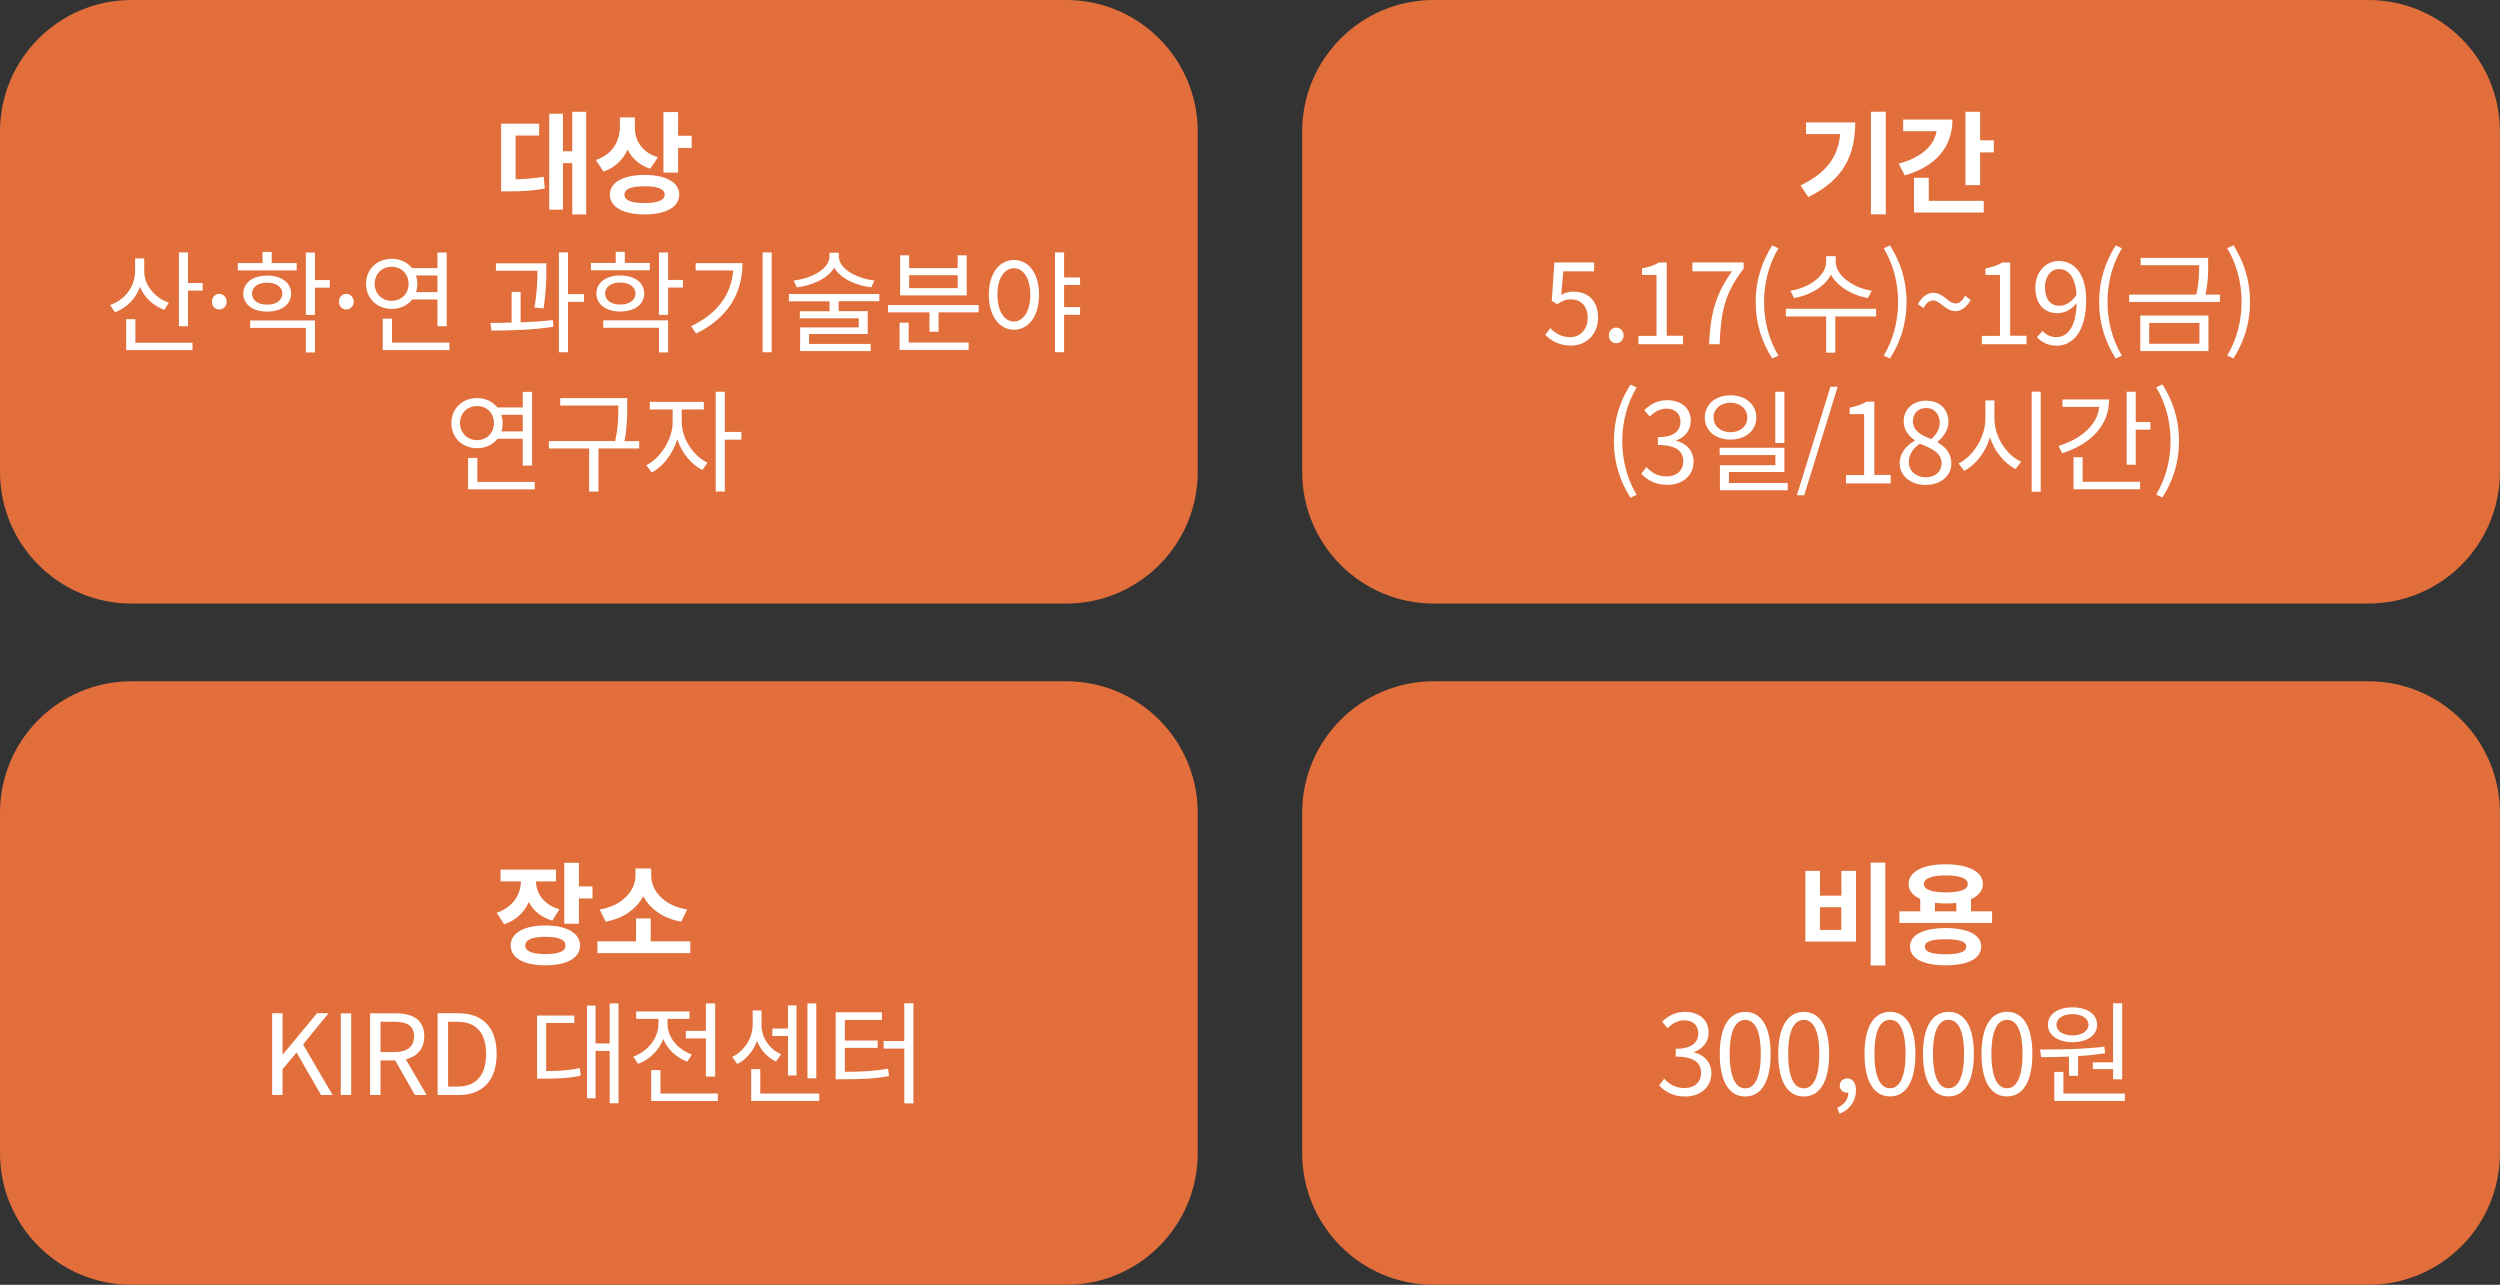 <?xml version="1.0" encoding="UTF-8"?>
<svg id="_레이어_1" data-name="레이어 1" xmlns="http://www.w3.org/2000/svg" viewBox="0 0 269.24 138.37">
  <rect x="0" y="0" width="269.24" height="138.37" fill="#333333" stroke="none"/>
  <defs>
    <style>
      .cls-1 {
        fill: #e26f3b;
      }

      .cls-2 {
        fill: #fff;
      }
    </style>
  </defs>
  <path class="cls-1" d="m14.17,0C6.35,0,0,6.34,0,14.17v36.65c0,7.83,6.35,14.18,14.17,14.18h100.65c7.83,0,14.17-6.35,14.17-14.18V14.17c0-7.83-6.35-14.17-14.17-14.17H14.17Z"/>
  <path class="cls-2" d="m55.53,14.6h2.53v-1.28h-4.09v7.29h.77c1.42,0,2.59-.05,3.93-.3l-.12-1.28c-1.06.19-1.99.25-3.02.28v-4.7Zm6.1-2.57v4.26h-1v-4.04h-1.48v10.33h1.48v-5.01h1v5.53h1.5v-11.06h-1.5Zm9.22,4.91c-1.74-.54-2.48-1.83-2.48-3.17v-1.13h-1.61v1c0,1.5-.74,2.97-2.59,3.59l.83,1.25c1.26-.44,2.11-1.3,2.59-2.37.47.94,1.27,1.68,2.43,2.06l.83-1.22Zm-1.43,4.93c-1.42,0-2.17-.29-2.17-.91s.76-.9,2.17-.9,2.16.29,2.16.9-.76.91-2.16.91h0Zm0-3.03c-2.3,0-3.74.79-3.74,2.12s1.44,2.13,3.74,2.13,3.73-.79,3.73-2.13-1.44-2.12-3.73-2.12h0Zm3.61-4.22v-2.55h-1.58v6.52h1.58v-2.66h1.46v-1.31h-1.46Z"/>
  <path class="cls-2" d="m18.18,32.6c-1.58-.56-2.65-1.93-2.65-3.41v-1.36h-.98v1.33c0,1.67-1.04,3.11-2.69,3.69l.52.78c1.28-.48,2.24-1.46,2.69-2.73.48,1.13,1.42,2.03,2.63,2.47l.49-.78Zm-3.61,1.78h-.98v3.33h7.14v-.8h-6.15v-2.53Zm5.68-3.89v-3.31h-.98v7.95h.98v-3.83h1.58v-.82h-1.58Zm3.36,2.84c.43,0,.8-.34.8-.83s-.37-.85-.8-.85-.79.35-.79.85.36.83.79.83h0Zm8.34-5h-2.69v-1.2h-.98v1.2h-2.67v.79h6.34v-.79Zm-4.81,3.29c0-.71.65-1.18,1.63-1.18s1.64.47,1.64,1.18-.66,1.19-1.64,1.19-1.63-.47-1.63-1.19h0Zm4.21,0c0-1.18-1.04-1.94-2.58-1.94s-2.57.77-2.57,1.94,1.04,1.94,2.57,1.94,2.58-.76,2.58-1.94h0Zm-4.41,3.69h6v2.65h.98v-3.45h-6.98v.8Zm8.58-5.15h-1.6v-2.96h-.98v6.72h.98v-2.94h1.6v-.82Zm1.77,3.17c.43,0,.8-.34.8-.83s-.37-.85-.8-.85-.79.35-.79.85.36.83.79.83h0Zm3.06-2.76c0-1.07.78-1.84,1.83-1.84s1.82.77,1.82,1.84-.78,1.83-1.82,1.83-1.83-.77-1.83-1.83h0Zm6.76-.9v1.79h-2.31c.1-.28.14-.58.14-.89s-.05-.62-.14-.9h2.31Zm0,2.58v2.89h1v-7.94h-1v1.68h-2.73c-.5-.62-1.27-1.01-2.19-1.01-1.58,0-2.77,1.13-2.77,2.7s1.19,2.7,2.77,2.7c.92,0,1.7-.38,2.21-1.02h2.72Zm-4.89,4.65v-2.58h-1v3.38h7.18v-.8h-6.19Zm16.32-3.68c.3-2,.3-3.41.3-4.27v-.59h-5.43v.8h4.47c0,.86-.02,2.17-.32,3.96l.98.1Zm-2.47-1.79h-.97v3.31c-.8.02-1.6.04-2.28.04l.11.82c1.91,0,4.44-.05,6.67-.41l-.06-.72c-1.09.13-2.29.2-3.47.25v-3.29Zm6.82.25h-1.72v-4.5h-.98v10.76h.98v-5.43h1.72v-.83Zm7.09-3.36h-2.69v-1.2h-.98v1.2h-2.67v.79h6.34v-.79Zm-4.81,3.29c0-.71.65-1.18,1.63-1.18s1.64.47,1.64,1.18-.66,1.19-1.64,1.19-1.63-.47-1.63-1.19h0Zm4.21,0c0-1.18-1.04-1.94-2.58-1.94s-2.57.77-2.57,1.94,1.04,1.94,2.57,1.94,2.58-.76,2.58-1.94h0Zm-4.41,3.69h6v2.65h.98v-3.45h-6.98v.8Zm8.58-5.15h-1.6v-2.96h-.98v6.72h.98v-2.94h1.6v-.82Zm1.37-1.81v.79h4.04c-.2,2.55-1.64,4.62-4.53,6l.53.8c3.57-1.75,5-4.49,5-7.59h-5.04Zm7.21-1.16v10.76h.98v-10.76h-.98Zm12.04,3.03c-1.95-.22-3.83-1.27-3.83-2.58v-.41h-1.01v.41c0,1.31-1.9,2.36-3.85,2.58l.34.74c1.72-.22,3.33-.97,4.02-2.12.67,1.15,2.29,1.91,3.99,2.12l.34-.74Zm.53,2.24v-.79h-9.74v.79h4.38v1.07h-3.2v.76h6.34v.98h-6.31v2.55h7.6v-.77h-6.64v-1.07h6.32v-2.46h-3.13v-1.07h4.38Zm8.44-1.42h-5.23v-1.39h5.23v1.39Zm.97-3.53h-.97v1.38h-5.23v-1.38h-.97v4.31h7.17v-4.31Zm-6.26,7.26h-.97v2.93h7.44v-.8h-6.46v-2.12Zm-2.22-1.91v.79h4.47v2.09h.98v-2.09h4.32v-.79h-9.77Zm13.57,1.78c-1.04,0-1.78-1.14-1.78-2.89s.73-2.85,1.78-2.85,1.76,1.13,1.76,2.85-.73,2.89-1.76,2.89h0Zm0-6.63c-1.58,0-2.71,1.46-2.71,3.74s1.13,3.77,2.71,3.77,2.7-1.46,2.7-3.77-1.12-3.74-2.7-3.74h0Zm7.12,2.7v-.82h-1.72v-2.7h-.98v10.75h.98v-4.03h1.72v-.82h-1.72v-2.39h1.72Z"/>
  <path class="cls-2" d="m49.54,45.57c0-1.07.78-1.84,1.84-1.84s1.82.77,1.82,1.84-.78,1.83-1.82,1.83-1.84-.77-1.84-1.83h0Zm6.76-.9v1.79h-2.31c.1-.28.14-.58.14-.89s-.05-.62-.14-.9h2.31Zm0,2.58v2.89h1v-7.94h-1v1.68h-2.73c-.5-.62-1.27-1.01-2.19-1.01-1.58,0-2.77,1.13-2.77,2.7s1.19,2.7,2.77,2.7c.92,0,1.7-.38,2.21-1.02h2.72Zm-4.89,4.65v-2.58h-1v3.38h7.18v-.8h-6.19Zm17.44-4.39h-1.6c.3-1.55.3-2.69.3-3.69v-.94h-7.22v.79h6.26v.14c0,1.01,0,2.15-.34,3.69h-7.14v.8h4.34v4.64h1v-4.64h4.39v-.8Zm4.56-3.41h2.39v-.82h-5.82v.82h2.46v1.37c0,1.82-1.3,3.86-2.83,4.63l.58.78c1.21-.62,2.25-1.99,2.75-3.56.49,1.44,1.5,2.7,2.7,3.3l.56-.79c-1.56-.73-2.78-2.64-2.78-4.35v-1.37Zm6.43,2.42h-1.78v-4.33h-.98v10.75h.98v-5.59h1.78v-.83Z"/>
  <path class="cls-1" d="m154.41,0c-7.83,0-14.17,6.34-14.17,14.17v36.65c0,7.83,6.34,14.18,14.17,14.18h100.65c7.83,0,14.17-6.35,14.17-14.18V14.17c0-7.83-6.35-14.17-14.17-14.17h-100.65Z"/>
  <path class="cls-2" d="m194.5,13.18v1.26h3.68c-.23,2.45-1.45,4.17-4.27,5.53l.83,1.25c3.92-1.89,5.06-4.65,5.06-8.04h-5.3Zm6.99-1.15v11.05h1.6v-11.05h-1.6Zm3.47.84v1.26h3.6c-.25,1.55-1.62,2.83-4.08,3.5l.66,1.26c3.29-.95,5.13-3.02,5.13-6.02h-5.31Zm2.75,6.28h-1.58v3.74h7.51v-1.26h-5.92v-2.48Zm5.54-4.03v-3.08h-1.58v7.9h1.58v-3.53h1.48v-1.3h-1.48Z"/>
  <path class="cls-2" d="m169.22,37.22c1.49,0,2.88-1.09,2.88-3.02s-1.19-2.79-2.65-2.79c-.53,0-.91.13-1.31.35l.22-2.54h3.32v-.95h-4.28l-.28,4.13.59.36c.5-.34.88-.52,1.46-.52,1.1,0,1.82.74,1.82,2s-.84,2.07-1.87,2.07-1.66-.47-2.16-.97l-.54.72c.59.59,1.43,1.16,2.79,1.16h0Zm4.84-.26c.43,0,.8-.34.8-.83s-.37-.85-.8-.85-.79.35-.79.85.36.83.79.83h0Zm2.38.11h4.82v-.91h-1.76v-7.89h-.84c-.48.29-1.04.49-1.82.64v.7h1.56v6.56h-1.95v.91Zm7.62,0h1.14c.13-3.44.52-5.49,2.58-8.13v-.67h-5.51v.95h4.26c-1.72,2.4-2.33,4.52-2.47,7.86h0Zm6.8,1.54l.67-.31c-1.03-1.7-1.55-3.73-1.55-5.78s.52-4.08,1.55-5.78l-.67-.31c-1.12,1.8-1.78,3.73-1.78,6.09s.66,4.29,1.78,6.09h0Zm10.71-7.3c-1.95-.29-3.87-1.62-3.87-3.12v-.6h-1.03v.6c0,1.54-1.89,2.83-3.85,3.12l.4.79c1.68-.29,3.3-1.21,3.97-2.52.7,1.3,2.31,2.23,3.98,2.52l.41-.79Zm.47,1.95h-9.71v.82h4.34v3.9h.98v-3.9h4.4v-.82Zm1.51,5.35c1.12-1.8,1.78-3.73,1.78-6.09s-.66-4.29-1.78-6.09l-.68.31c1.03,1.7,1.55,3.73,1.55,5.78s-.52,4.08-1.55,5.78l.68.31Zm7.03-5.1c.58,0,1.18-.36,1.66-1.2l-.61-.46c-.31.58-.64.83-1.02.83-.77,0-1.33-1.15-2.39-1.15-.59,0-1.19.36-1.67,1.22l.61.43c.3-.58.65-.82,1.03-.82.76,0,1.32,1.14,2.39,1.14h0Zm2.85,3.56h4.82v-.91h-1.76v-7.89h-.84c-.48.29-1.04.49-1.82.64v.7h1.56v6.56h-1.95v.91Zm6.8-6.1c0-1.2.65-1.99,1.49-1.99,1.13,0,1.8.96,1.92,2.77-.56.83-1.24,1.18-1.83,1.18-1.04,0-1.57-.77-1.57-1.95h0Zm1.25,6.26c1.66,0,3.19-1.37,3.19-4.93,0-2.79-1.26-4.19-2.95-4.19-1.37,0-2.52,1.15-2.52,2.85,0,1.82.96,2.77,2.42,2.77.73,0,1.49-.42,2.03-1.08-.08,2.72-1.07,3.66-2.21,3.66-.56,0-1.1-.25-1.46-.67l-.61.68c.49.52,1.16.9,2.11.9h0Zm6.37,1.38l.67-.31c-1.03-1.7-1.55-3.73-1.55-5.78s.52-4.08,1.55-5.78l-.67-.31c-1.12,1.8-1.78,3.73-1.78,6.09s.66,4.29,1.78,6.09h0Zm3.61-3.83h5.41v2.24h-5.41v-2.24Zm-.96,3.03h7.34v-3.83h-7.34v3.83Zm7.02-6.08c.29-1.34.29-2.33.29-3.17v-.79h-7.27v.79h6.3c0,.84,0,1.82-.31,3.17h-7.23v.79h9.77v-.79h-1.55Zm3.02,6.87c1.12-1.8,1.78-3.73,1.78-6.09s-.66-4.29-1.78-6.09l-.68.31c1.03,1.7,1.55,3.73,1.55,5.78s-.52,4.08-1.55,5.78l.68.31Z"/>
  <path class="cls-2" d="m175.59,53.6l.67-.31c-1.03-1.7-1.55-3.73-1.55-5.78s.52-4.08,1.55-5.78l-.67-.31c-1.12,1.8-1.78,3.73-1.78,6.09s.66,4.29,1.78,6.09h0Zm3.98-1.38c1.56,0,2.82-.94,2.82-2.51,0-1.2-.83-1.99-1.86-2.23v-.05c.92-.35,1.56-1.06,1.56-2.12,0-1.39-1.08-2.21-2.55-2.21-1.02,0-1.8.44-2.46,1.06l.59.7c.49-.5,1.12-.85,1.82-.85.91,0,1.49.55,1.49,1.39,0,.95-.62,1.68-2.43,1.68v.84c2.03,0,2.73.71,2.73,1.75s-.74,1.64-1.79,1.64-1.67-.47-2.18-1.01l-.55.72c.58.62,1.44,1.2,2.82,1.2h0Zm12.6-10.03h-.98v5.52h.98v-5.52Zm-7.63,2.78c0-.94.78-1.6,1.82-1.6s1.82.66,1.82,1.6-.77,1.58-1.82,1.58-1.82-.66-1.82-1.58h0Zm4.61,0c0-1.43-1.18-2.4-2.78-2.4s-2.77.97-2.77,2.4,1.16,2.37,2.77,2.37,2.78-.96,2.78-2.37h0Zm-2.95,7.05v-1.19h5.97v-2.6h-6.97v.78h6v1.09h-5.97v2.7h7.3v-.78h-6.33Zm7.32,1.32h.79l3.6-11.69h-.78l-3.61,11.69Zm5.28-1.28h4.82v-.91h-1.76v-7.89h-.84c-.48.29-1.04.49-1.82.64v.7h1.56v6.56h-1.95v.91Zm8.59.16c1.66,0,2.76-1,2.76-2.28,0-1.2-.72-1.86-1.49-2.3v-.06c.53-.41,1.18-1.2,1.18-2.12,0-1.36-.91-2.31-2.41-2.31-1.37,0-2.41.89-2.41,2.23,0,.92.54,1.58,1.19,2.03v.06c-.8.43-1.62,1.25-1.62,2.42,0,1.36,1.19,2.34,2.81,2.34h0Zm.6-4.93c-1.03-.41-1.98-.86-1.98-1.92,0-.85.59-1.43,1.4-1.43.95,0,1.49.71,1.49,1.57,0,.65-.31,1.25-.91,1.77h0Zm-.58,4.11c-1.06,0-1.84-.68-1.84-1.62,0-.84.49-1.54,1.2-1.99,1.25.5,2.33.95,2.33,2.12,0,.88-.68,1.49-1.69,1.49h0Zm7.38-8.28h-.97v1.93c0,2.04-1.31,4.1-2.89,4.86l.6.8c1.26-.65,2.29-1.99,2.78-3.61.52,1.54,1.55,2.81,2.77,3.41l.59-.79c-1.6-.72-2.88-2.7-2.88-4.67v-1.93Zm4.01-.94v10.78h.98v-10.78h-.98Zm3.32.84v.8h3.96c-.2,1.9-1.86,3.42-4.39,4.21l.4.78c3.09-.97,5.05-3.01,5.05-5.79h-5.01Zm2.17,6.22h-.98v3.45h7.17v-.8h-6.19v-2.65Zm5.72-3.79v-3.26h-.98v7.86h.98v-3.78h1.58v-.82h-1.58Zm2.88,8.13c1.12-1.8,1.78-3.73,1.78-6.09s-.66-4.29-1.78-6.09l-.68.31c1.03,1.7,1.55,3.73,1.55,5.78s-.52,4.08-1.55,5.78l.68.31Z"/>
  <path class="cls-1" d="m14.17,73.37c-7.83,0-14.17,6.34-14.17,14.17v36.65c0,7.83,6.35,14.18,14.17,14.18h100.65c7.83,0,14.17-6.35,14.17-14.18v-36.65c0-7.83-6.35-14.17-14.17-14.17H14.17Z"/>
  <path class="cls-2" d="m60.24,97.93c-1.74-.52-2.49-1.75-2.52-3.01h2.16v-1.27h-5.97v1.27h2.19c-.02,1.38-.82,2.78-2.6,3.38l.79,1.24c1.3-.42,2.17-1.3,2.66-2.39.48.91,1.32,1.64,2.53,2l.76-1.22Zm-1.5,4.82c-1.42,0-2.17-.3-2.17-.92s.76-.94,2.17-.94,2.16.3,2.16.94-.76.92-2.16.92h0Zm0-3.08c-2.3,0-3.74.8-3.74,2.16s1.44,2.13,3.74,2.13,3.73-.79,3.73-2.13-1.44-2.16-3.73-2.16h0Zm3.61-4.21v-2.54h-1.58v6.56h1.58v-2.72h1.46v-1.3h-1.46Zm11.65,2.49c-2.52-.41-3.87-2.06-3.87-3.63v-.79h-1.69v.79c0,1.54-1.37,3.23-3.86,3.63l.65,1.31c1.93-.35,3.33-1.39,4.05-2.75.72,1.37,2.13,2.4,4.08,2.75l.65-1.31Zm-3.92,3.43v-2.47h-1.58v2.47h-4.16v1.27h10v-1.27h-4.26Z"/>
  <path class="cls-2" d="m29.31,117.93h1.12v-2.78l1.51-1.8,2.64,4.58h1.24l-3.18-5.45,2.75-3.36h-1.25l-3.67,4.43h-.04v-4.43h-1.12v8.8Zm7.39,0h1.12v-8.8h-1.12v8.8Zm3.16,0h1.12v-3.73h1.58l2.13,3.73h1.26l-2.25-3.85c1.2-.29,1.99-1.1,1.99-2.47,0-1.83-1.28-2.48-3.07-2.48h-2.76v8.8Zm1.12-4.63v-3.26h1.48c1.38,0,2.13.41,2.13,1.57s-.76,1.69-2.13,1.69h-1.48Zm6.16,4.63h2.25c2.65,0,4.1-1.64,4.1-4.43s-1.45-4.38-4.15-4.38h-2.21v8.8Zm1.12-.91v-6.98h1c2.07,0,3.09,1.24,3.09,3.47s-1.02,3.51-3.09,3.51h-1Zm10.56-6.85h3.03v-.8h-4.01v6.8h.71c1.61,0,2.7-.05,3.98-.32l-.08-.82c-1.18.25-2.19.31-3.63.32v-5.18Zm6.84-2.11v4.32h-1.52v-4.08h-.92v9.98h.92v-5.1h1.52v5.64h.95v-10.76h-.95Zm8.2,2.97v.8h2.16v4.11h1v-7.88h-1v2.96h-2.16Zm.64,2.53c-1.56-.55-2.61-1.89-2.61-3.3v-.53h2.36v-.8h-5.74v.8h2.4v.54c0,1.52-1.12,2.95-2.71,3.53l.52.77c1.26-.46,2.24-1.45,2.71-2.67.47,1.1,1.39,2,2.59,2.43l.49-.77Zm-3.37,4.21v-2.52h-1v3.32h7.18v-.8h-6.19Zm16.78-9.71h-.95v8.07h.95v-8.07Zm-3.05,7.76h.92v-7.54h-.92v2.49h-1.68v.8h1.68v4.25Zm-.74-2.27c-1.34-.61-2.11-1.88-2.11-3.15v-1.58h-.95v1.58c0,1.28-.82,2.76-2.21,3.43l.55.76c1.01-.5,1.75-1.44,2.13-2.49.37.96,1.07,1.76,2.04,2.22l.54-.76Zm-2.24,4.22v-2.63h-.98v3.43h7.33v-.8h-6.34Zm9.11-4.92h3.53v-.79h-3.53v-2.22h3.99v-.82h-4.98v7.21h.83c2.05,0,3.36-.06,4.92-.34l-.11-.8c-1.46.26-2.71.34-4.65.34v-2.58Zm6.4-4.81v4.07h-2.22v.82h2.22v5.9h.98v-10.78h-.98Z"/>
  <path class="cls-1" d="m154.41,73.37c-7.83,0-14.17,6.34-14.17,14.17v36.65c0,7.83,6.34,14.18,14.17,14.18h100.65c7.83,0,14.17-6.35,14.17-14.18v-36.65c0-7.83-6.35-14.17-14.17-14.17h-100.65Z"/>
  <path class="cls-2" d="m201.46,92.9v11.08h1.58v-11.08h-1.58Zm-7.03.89v7.62h5.45v-7.62h-1.57v2.67h-2.3v-2.67h-1.57Zm1.57,3.91h2.3v2.45h-2.3v-2.45Zm13.53,5.07c-1.48,0-2.23-.25-2.23-.82s.76-.8,2.23-.8,2.23.24,2.23.8-.76.82-2.23.82h0Zm0-2.82c-2.39,0-3.83.72-3.83,2s1.44,2.01,3.83,2.01,3.84-.73,3.84-2.01-1.45-2-3.84-2h0Zm-1.14-2.72c.36.05.74.07,1.16.07s.79-.02,1.14-.06v.91h-2.3v-.92Zm1.16-2.95c1.51,0,2.37.3,2.37.92s-.86.91-2.37.91-2.36-.31-2.36-.91.86-.92,2.36-.92h0Zm2.72,3.87v-1.32c.82-.36,1.28-.91,1.28-1.63,0-1.32-1.56-2.12-4.01-2.12s-3.99.8-3.99,2.12c0,.71.46,1.26,1.25,1.62v1.33h-2.24v1.25h9.98v-1.25h-2.27Z"/>
  <path class="cls-2" d="m181.49,118.09c1.56,0,2.82-.94,2.82-2.51,0-1.2-.83-1.99-1.86-2.23v-.05c.92-.35,1.56-1.06,1.56-2.12,0-1.39-1.08-2.21-2.55-2.21-1.02,0-1.8.44-2.46,1.06l.59.7c.49-.5,1.12-.85,1.82-.85.91,0,1.49.55,1.49,1.39,0,.95-.62,1.68-2.43,1.68v.84c2.03,0,2.73.71,2.73,1.75s-.74,1.64-1.79,1.64-1.67-.47-2.18-1.01l-.55.72c.58.62,1.44,1.2,2.82,1.2h0Zm6.47,0c1.67,0,2.73-1.52,2.73-4.58s-1.07-4.53-2.73-4.53-2.75,1.48-2.75,4.53,1.07,4.58,2.75,4.58h0Zm0-.88c-1.01,0-1.68-1.12-1.68-3.71s.67-3.66,1.68-3.66,1.67,1.09,1.67,3.66-.67,3.71-1.67,3.71h0Zm6.3.88c1.67,0,2.73-1.52,2.73-4.58s-1.07-4.53-2.73-4.53-2.75,1.48-2.75,4.53,1.07,4.58,2.75,4.58h0Zm0-.88c-1.01,0-1.68-1.12-1.68-3.71s.67-3.66,1.68-3.66,1.67,1.09,1.67,3.66-.67,3.71-1.67,3.71h0Zm3.87,2.73c1.08-.44,1.75-1.36,1.75-2.52,0-.78-.34-1.28-.92-1.28-.44,0-.83.29-.83.77s.38.77.8.77c.05,0,.08,0,.13-.01,0,.73-.46,1.31-1.2,1.64l.26.64Zm5.42-1.86c1.67,0,2.73-1.52,2.73-4.58s-1.07-4.53-2.73-4.53-2.75,1.48-2.75,4.53,1.07,4.58,2.75,4.58h0Zm0-.88c-1.01,0-1.68-1.12-1.68-3.71s.67-3.66,1.68-3.66,1.67,1.09,1.67,3.66-.67,3.71-1.67,3.71h0Zm6.3.88c1.67,0,2.73-1.52,2.73-4.58s-1.07-4.53-2.73-4.53-2.75,1.48-2.75,4.53,1.07,4.58,2.75,4.58h0Zm0-.88c-1.01,0-1.68-1.12-1.68-3.71s.67-3.66,1.68-3.66,1.67,1.09,1.67,3.66-.67,3.71-1.67,3.71h0Zm6.3.88c1.67,0,2.73-1.52,2.73-4.58s-1.07-4.53-2.73-4.53-2.75,1.48-2.75,4.53,1.07,4.58,2.75,4.58h0Zm0-.88c-1.01,0-1.68-1.12-1.68-3.71s.67-3.66,1.68-3.66,1.67,1.09,1.67,3.66-.67,3.71-1.67,3.71h0Zm9.24-2.79v.73h2.18v1.1h.98v-8.19h-.98v6.36h-2.18Zm-2.19-5.19c1.02,0,1.72.46,1.72,1.14s-.7,1.15-1.72,1.15-1.72-.46-1.72-1.15.7-1.14,1.72-1.14h0Zm0,3.02c1.57,0,2.65-.73,2.65-1.88s-1.08-1.87-2.65-1.87-2.65.74-2.65,1.87,1.08,1.88,2.65,1.88h0Zm-.38,3.62h.98v-2.12c.97-.06,1.97-.17,2.91-.31l-.08-.71c-2.28.29-4.94.31-6.93.31l.13.82c.89,0,1.92-.01,2.99-.06v2.07Zm-.6,1.91v-2.33h-.98v3.13h7.6v-.8h-6.62Z"/>
</svg>